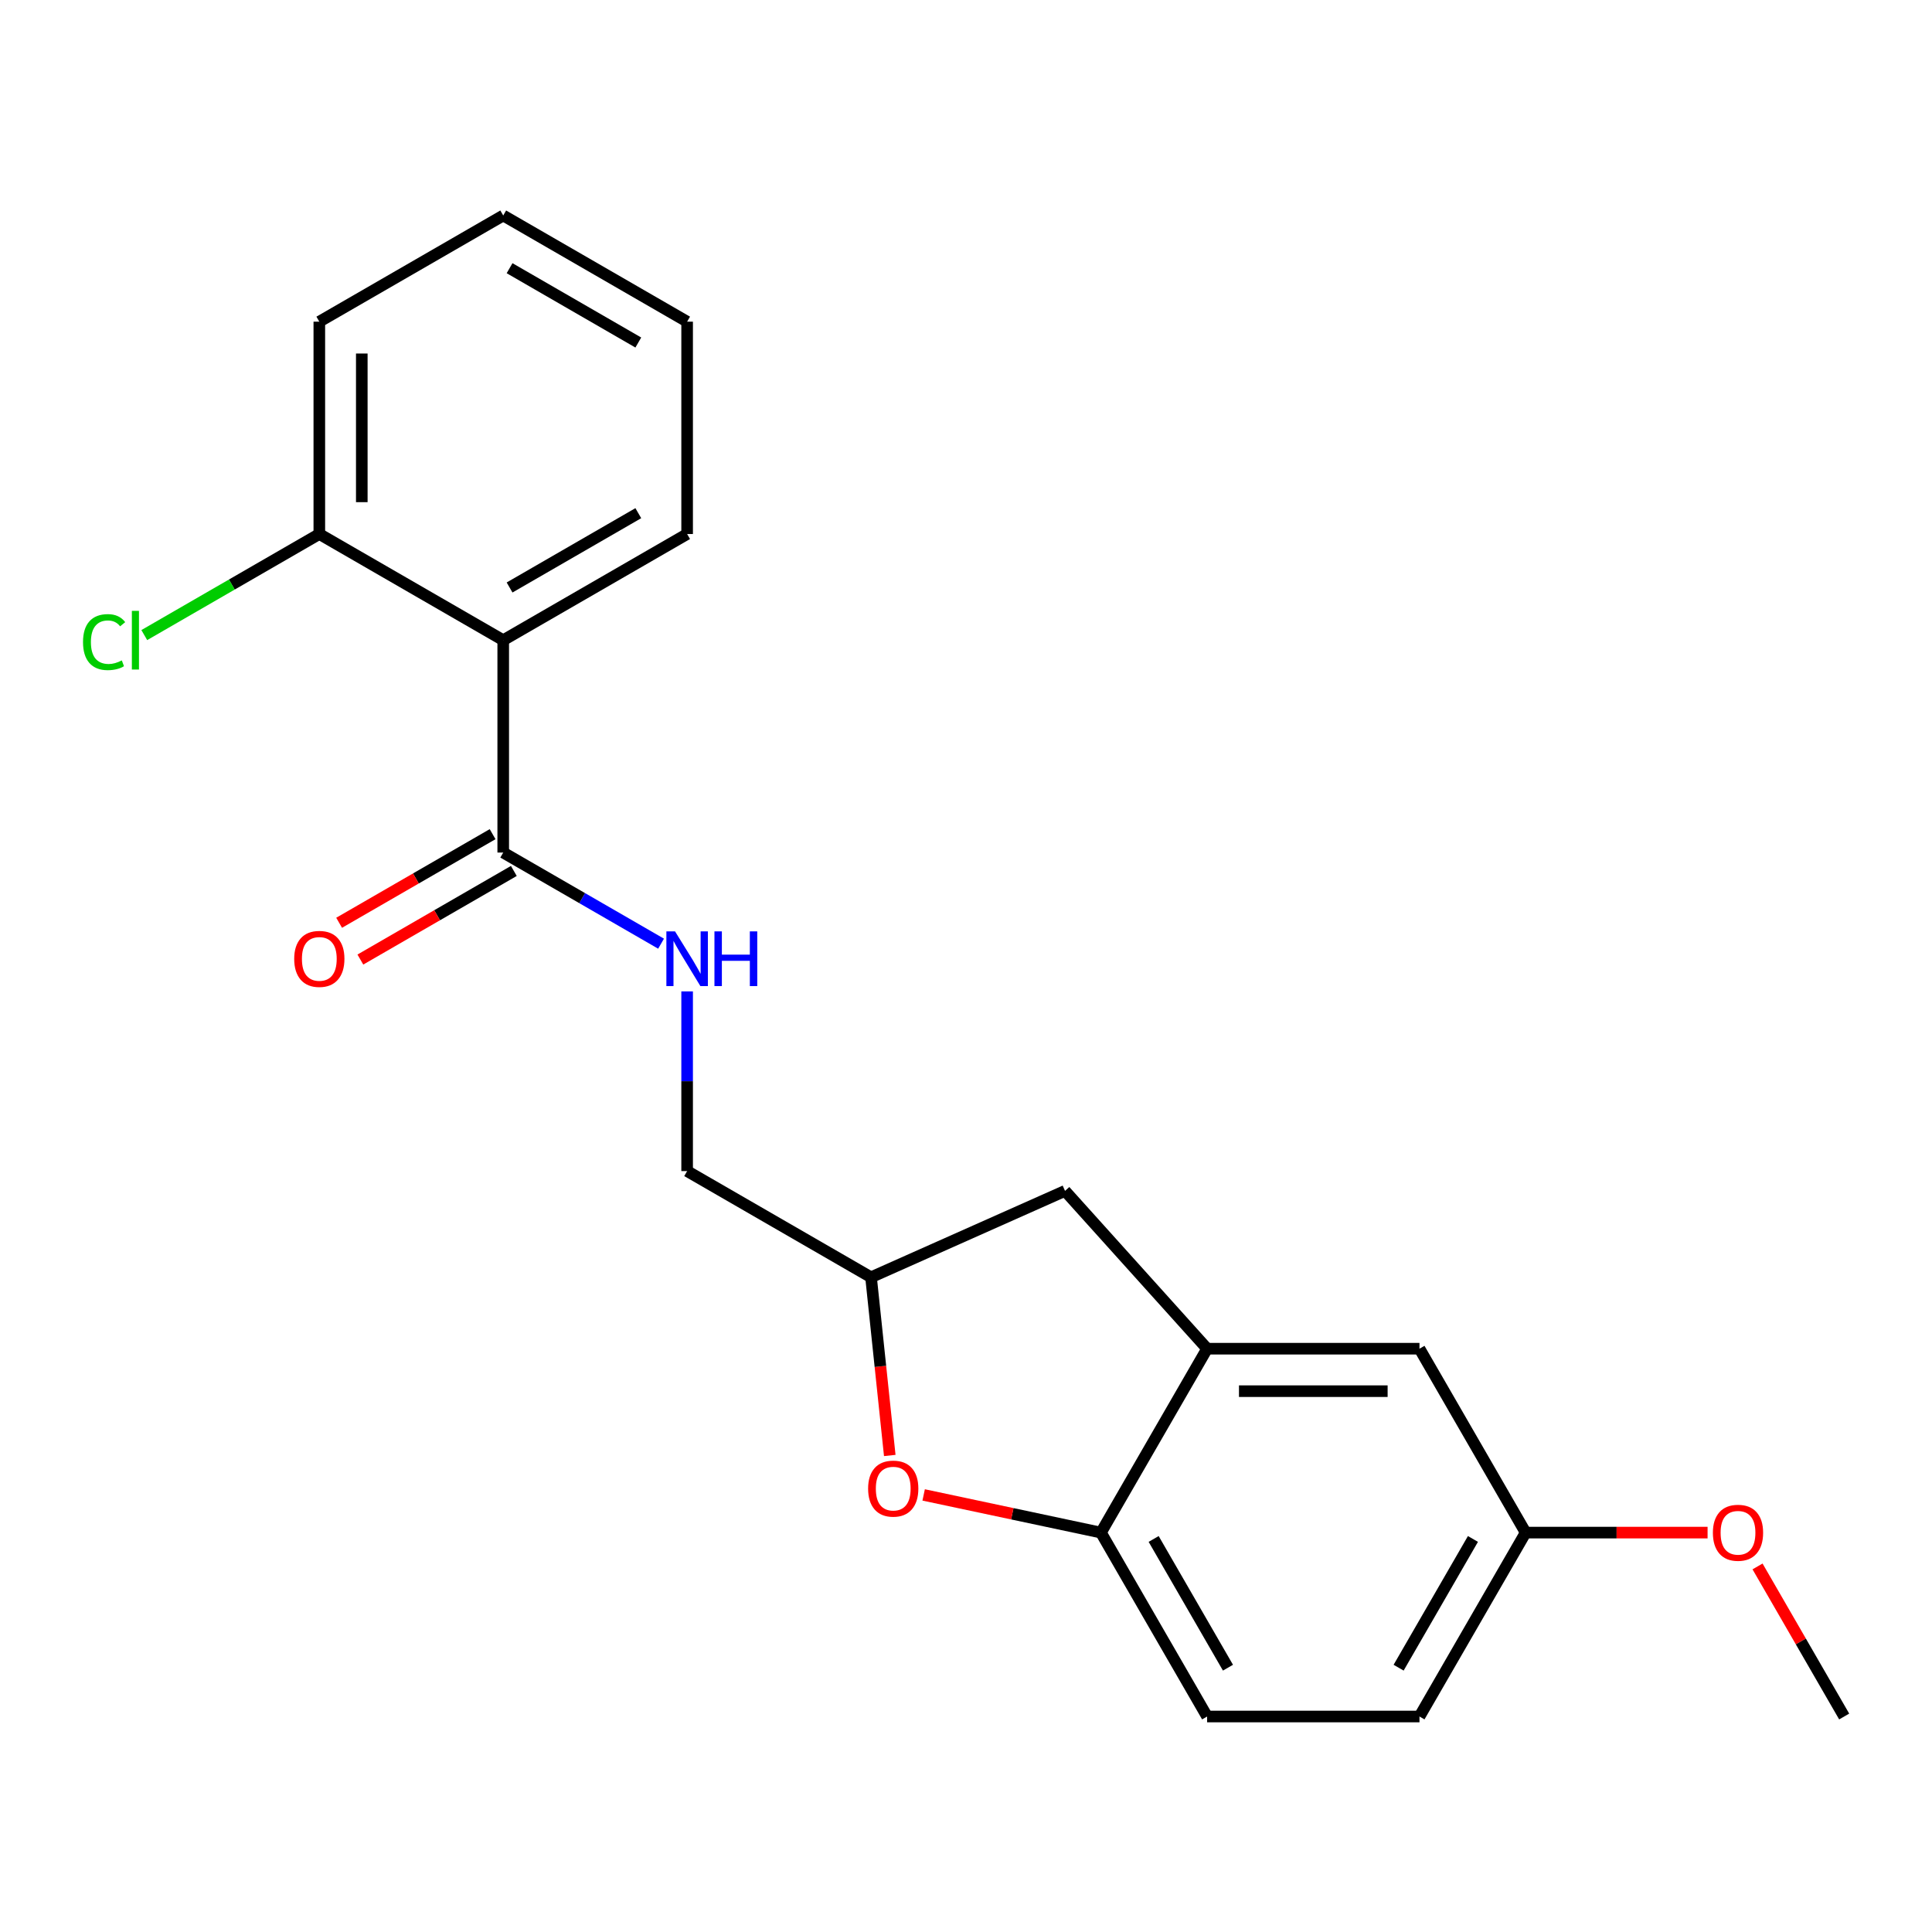 <?xml version='1.0' encoding='iso-8859-1'?>
<svg version='1.1' baseProfile='full'
              xmlns='http://www.w3.org/2000/svg'
                      xmlns:rdkit='http://www.rdkit.org/xml'
                      xmlns:xlink='http://www.w3.org/1999/xlink'
                  xml:space='preserve'
width='1000px' height='1000px' viewBox='0 0 1000 1000'>
<!-- END OF HEADER -->
<rect style='opacity:1.0;fill:#FFFFFF;stroke:none' width='1000' height='1000' x='0' y='0'> </rect>
<path class='bond-0' d='M 342.169,488.45 L 301.318,464.866' style='fill:none;fill-rule:evenodd;stroke:#0000FF;stroke-width:6px;stroke-linecap:butt;stroke-linejoin:miter;stroke-opacity:1' />
<path class='bond-0' d='M 301.318,464.866 L 260.468,441.281' style='fill:none;fill-rule:evenodd;stroke:#000000;stroke-width:6px;stroke-linecap:butt;stroke-linejoin:miter;stroke-opacity:1' />
<path class='bond-1' d='M 355.657,513.146 L 355.657,559.649' style='fill:none;fill-rule:evenodd;stroke:#0000FF;stroke-width:6px;stroke-linecap:butt;stroke-linejoin:miter;stroke-opacity:1' />
<path class='bond-1' d='M 355.657,559.649 L 355.657,606.152' style='fill:none;fill-rule:evenodd;stroke:#000000;stroke-width:6px;stroke-linecap:butt;stroke-linejoin:miter;stroke-opacity:1' />
<path class='bond-2' d='M 254.972,431.762 L 215.252,454.694' style='fill:none;fill-rule:evenodd;stroke:#000000;stroke-width:6px;stroke-linecap:butt;stroke-linejoin:miter;stroke-opacity:1' />
<path class='bond-2' d='M 215.252,454.694 L 175.532,477.627' style='fill:none;fill-rule:evenodd;stroke:#FF0000;stroke-width:6px;stroke-linecap:butt;stroke-linejoin:miter;stroke-opacity:1' />
<path class='bond-2' d='M 265.964,450.8 L 226.244,473.732' style='fill:none;fill-rule:evenodd;stroke:#000000;stroke-width:6px;stroke-linecap:butt;stroke-linejoin:miter;stroke-opacity:1' />
<path class='bond-2' d='M 226.244,473.732 L 186.523,496.665' style='fill:none;fill-rule:evenodd;stroke:#FF0000;stroke-width:6px;stroke-linecap:butt;stroke-linejoin:miter;stroke-opacity:1' />
<path class='bond-3' d='M 260.468,441.281 L 260.468,331.367' style='fill:none;fill-rule:evenodd;stroke:#000000;stroke-width:6px;stroke-linecap:butt;stroke-linejoin:miter;stroke-opacity:1' />
<path class='bond-4' d='M 260.468,331.367 L 355.657,276.41' style='fill:none;fill-rule:evenodd;stroke:#000000;stroke-width:6px;stroke-linecap:butt;stroke-linejoin:miter;stroke-opacity:1' />
<path class='bond-4' d='M 263.755,304.085 L 330.387,265.615' style='fill:none;fill-rule:evenodd;stroke:#000000;stroke-width:6px;stroke-linecap:butt;stroke-linejoin:miter;stroke-opacity:1' />
<path class='bond-5' d='M 260.468,331.367 L 165.28,276.41' style='fill:none;fill-rule:evenodd;stroke:#000000;stroke-width:6px;stroke-linecap:butt;stroke-linejoin:miter;stroke-opacity:1' />
<path class='bond-6' d='M 789.674,793.273 L 734.717,888.462' style='fill:none;fill-rule:evenodd;stroke:#000000;stroke-width:6px;stroke-linecap:butt;stroke-linejoin:miter;stroke-opacity:1' />
<path class='bond-6' d='M 762.393,796.56 L 723.923,863.192' style='fill:none;fill-rule:evenodd;stroke:#000000;stroke-width:6px;stroke-linecap:butt;stroke-linejoin:miter;stroke-opacity:1' />
<path class='bond-7' d='M 789.674,793.273 L 734.717,698.085' style='fill:none;fill-rule:evenodd;stroke:#000000;stroke-width:6px;stroke-linecap:butt;stroke-linejoin:miter;stroke-opacity:1' />
<path class='bond-8' d='M 789.674,793.273 L 836.757,793.273' style='fill:none;fill-rule:evenodd;stroke:#000000;stroke-width:6px;stroke-linecap:butt;stroke-linejoin:miter;stroke-opacity:1' />
<path class='bond-8' d='M 836.757,793.273 L 883.841,793.273' style='fill:none;fill-rule:evenodd;stroke:#FF0000;stroke-width:6px;stroke-linecap:butt;stroke-linejoin:miter;stroke-opacity:1' />
<path class='bond-9' d='M 734.717,888.462 L 624.803,888.462' style='fill:none;fill-rule:evenodd;stroke:#000000;stroke-width:6px;stroke-linecap:butt;stroke-linejoin:miter;stroke-opacity:1' />
<path class='bond-10' d='M 624.803,888.462 L 569.846,793.273' style='fill:none;fill-rule:evenodd;stroke:#000000;stroke-width:6px;stroke-linecap:butt;stroke-linejoin:miter;stroke-opacity:1' />
<path class='bond-10' d='M 635.597,863.192 L 597.127,796.56' style='fill:none;fill-rule:evenodd;stroke:#000000;stroke-width:6px;stroke-linecap:butt;stroke-linejoin:miter;stroke-opacity:1' />
<path class='bond-11' d='M 569.846,793.273 L 624.803,698.085' style='fill:none;fill-rule:evenodd;stroke:#000000;stroke-width:6px;stroke-linecap:butt;stroke-linejoin:miter;stroke-opacity:1' />
<path class='bond-12' d='M 569.846,793.273 L 523.964,783.521' style='fill:none;fill-rule:evenodd;stroke:#000000;stroke-width:6px;stroke-linecap:butt;stroke-linejoin:miter;stroke-opacity:1' />
<path class='bond-12' d='M 523.964,783.521 L 478.082,773.768' style='fill:none;fill-rule:evenodd;stroke:#FF0000;stroke-width:6px;stroke-linecap:butt;stroke-linejoin:miter;stroke-opacity:1' />
<path class='bond-13' d='M 624.803,698.085 L 734.717,698.085' style='fill:none;fill-rule:evenodd;stroke:#000000;stroke-width:6px;stroke-linecap:butt;stroke-linejoin:miter;stroke-opacity:1' />
<path class='bond-13' d='M 641.29,720.068 L 718.23,720.068' style='fill:none;fill-rule:evenodd;stroke:#000000;stroke-width:6px;stroke-linecap:butt;stroke-linejoin:miter;stroke-opacity:1' />
<path class='bond-14' d='M 624.803,698.085 L 551.256,616.403' style='fill:none;fill-rule:evenodd;stroke:#000000;stroke-width:6px;stroke-linecap:butt;stroke-linejoin:miter;stroke-opacity:1' />
<path class='bond-15' d='M 460.54,753.353 L 455.693,707.231' style='fill:none;fill-rule:evenodd;stroke:#FF0000;stroke-width:6px;stroke-linecap:butt;stroke-linejoin:miter;stroke-opacity:1' />
<path class='bond-15' d='M 455.693,707.231 L 450.845,661.109' style='fill:none;fill-rule:evenodd;stroke:#000000;stroke-width:6px;stroke-linecap:butt;stroke-linejoin:miter;stroke-opacity:1' />
<path class='bond-16' d='M 450.845,661.109 L 551.256,616.403' style='fill:none;fill-rule:evenodd;stroke:#000000;stroke-width:6px;stroke-linecap:butt;stroke-linejoin:miter;stroke-opacity:1' />
<path class='bond-17' d='M 450.845,661.109 L 355.657,606.152' style='fill:none;fill-rule:evenodd;stroke:#000000;stroke-width:6px;stroke-linecap:butt;stroke-linejoin:miter;stroke-opacity:1' />
<path class='bond-18' d='M 909.697,810.781 L 932.121,849.621' style='fill:none;fill-rule:evenodd;stroke:#FF0000;stroke-width:6px;stroke-linecap:butt;stroke-linejoin:miter;stroke-opacity:1' />
<path class='bond-18' d='M 932.121,849.621 L 954.545,888.462' style='fill:none;fill-rule:evenodd;stroke:#000000;stroke-width:6px;stroke-linecap:butt;stroke-linejoin:miter;stroke-opacity:1' />
<path class='bond-19' d='M 355.657,276.41 L 355.657,166.496' style='fill:none;fill-rule:evenodd;stroke:#000000;stroke-width:6px;stroke-linecap:butt;stroke-linejoin:miter;stroke-opacity:1' />
<path class='bond-20' d='M 355.657,166.496 L 260.468,111.538' style='fill:none;fill-rule:evenodd;stroke:#000000;stroke-width:6px;stroke-linecap:butt;stroke-linejoin:miter;stroke-opacity:1' />
<path class='bond-20' d='M 330.387,177.29 L 263.755,138.82' style='fill:none;fill-rule:evenodd;stroke:#000000;stroke-width:6px;stroke-linecap:butt;stroke-linejoin:miter;stroke-opacity:1' />
<path class='bond-21' d='M 260.468,111.538 L 165.28,166.496' style='fill:none;fill-rule:evenodd;stroke:#000000;stroke-width:6px;stroke-linecap:butt;stroke-linejoin:miter;stroke-opacity:1' />
<path class='bond-22' d='M 165.28,166.496 L 165.28,276.41' style='fill:none;fill-rule:evenodd;stroke:#000000;stroke-width:6px;stroke-linecap:butt;stroke-linejoin:miter;stroke-opacity:1' />
<path class='bond-22' d='M 187.263,182.983 L 187.263,259.922' style='fill:none;fill-rule:evenodd;stroke:#000000;stroke-width:6px;stroke-linecap:butt;stroke-linejoin:miter;stroke-opacity:1' />
<path class='bond-23' d='M 165.28,276.41 L 119.98,302.564' style='fill:none;fill-rule:evenodd;stroke:#000000;stroke-width:6px;stroke-linecap:butt;stroke-linejoin:miter;stroke-opacity:1' />
<path class='bond-23' d='M 119.98,302.564 L 74.679,328.718' style='fill:none;fill-rule:evenodd;stroke:#00CC00;stroke-width:6px;stroke-linecap:butt;stroke-linejoin:miter;stroke-opacity:1' />
<path  class='atom-0' d='M 349.397 482.078
L 358.677 497.078
Q 359.597 498.558, 361.077 501.238
Q 362.557 503.918, 362.637 504.078
L 362.637 482.078
L 366.397 482.078
L 366.397 510.398
L 362.517 510.398
L 352.557 493.998
Q 351.397 492.078, 350.157 489.878
Q 348.957 487.678, 348.597 486.998
L 348.597 510.398
L 344.917 510.398
L 344.917 482.078
L 349.397 482.078
' fill='#0000FF'/>
<path  class='atom-0' d='M 369.797 482.078
L 373.637 482.078
L 373.637 494.118
L 388.117 494.118
L 388.117 482.078
L 391.957 482.078
L 391.957 510.398
L 388.117 510.398
L 388.117 497.318
L 373.637 497.318
L 373.637 510.398
L 369.797 510.398
L 369.797 482.078
' fill='#0000FF'/>
<path  class='atom-2' d='M 152.28 496.318
Q 152.28 489.518, 155.64 485.718
Q 159 481.918, 165.28 481.918
Q 171.56 481.918, 174.92 485.718
Q 178.28 489.518, 178.28 496.318
Q 178.28 503.198, 174.88 507.118
Q 171.48 510.998, 165.28 510.998
Q 159.04 510.998, 155.64 507.118
Q 152.28 503.238, 152.28 496.318
M 165.28 507.798
Q 169.6 507.798, 171.92 504.918
Q 174.28 501.998, 174.28 496.318
Q 174.28 490.758, 171.92 487.958
Q 169.6 485.118, 165.28 485.118
Q 160.96 485.118, 158.6 487.918
Q 156.28 490.718, 156.28 496.318
Q 156.28 502.038, 158.6 504.918
Q 160.96 507.798, 165.28 507.798
' fill='#FF0000'/>
<path  class='atom-10' d='M 449.334 770.501
Q 449.334 763.701, 452.694 759.901
Q 456.054 756.101, 462.334 756.101
Q 468.614 756.101, 471.974 759.901
Q 475.334 763.701, 475.334 770.501
Q 475.334 777.381, 471.934 781.301
Q 468.534 785.181, 462.334 785.181
Q 456.094 785.181, 452.694 781.301
Q 449.334 777.421, 449.334 770.501
M 462.334 781.981
Q 466.654 781.981, 468.974 779.101
Q 471.334 776.181, 471.334 770.501
Q 471.334 764.941, 468.974 762.141
Q 466.654 759.301, 462.334 759.301
Q 458.014 759.301, 455.654 762.101
Q 453.334 764.901, 453.334 770.501
Q 453.334 776.221, 455.654 779.101
Q 458.014 781.981, 462.334 781.981
' fill='#FF0000'/>
<path  class='atom-14' d='M 886.588 793.353
Q 886.588 786.553, 889.948 782.753
Q 893.308 778.953, 899.588 778.953
Q 905.868 778.953, 909.228 782.753
Q 912.588 786.553, 912.588 793.353
Q 912.588 800.233, 909.188 804.153
Q 905.788 808.033, 899.588 808.033
Q 893.348 808.033, 889.948 804.153
Q 886.588 800.273, 886.588 793.353
M 899.588 804.833
Q 903.908 804.833, 906.228 801.953
Q 908.588 799.033, 908.588 793.353
Q 908.588 787.793, 906.228 784.993
Q 903.908 782.153, 899.588 782.153
Q 895.268 782.153, 892.908 784.953
Q 890.588 787.753, 890.588 793.353
Q 890.588 799.073, 892.908 801.953
Q 895.268 804.833, 899.588 804.833
' fill='#FF0000'/>
<path  class='atom-21' d='M 42.971 332.347
Q 42.971 325.307, 46.251 321.627
Q 49.571 317.907, 55.851 317.907
Q 61.691 317.907, 64.811 322.027
L 62.171 324.187
Q 59.891 321.187, 55.851 321.187
Q 51.571 321.187, 49.291 324.067
Q 47.051 326.907, 47.051 332.347
Q 47.051 337.947, 49.371 340.827
Q 51.731 343.707, 56.291 343.707
Q 59.411 343.707, 63.051 341.827
L 64.171 344.827
Q 62.691 345.787, 60.451 346.347
Q 58.211 346.907, 55.731 346.907
Q 49.571 346.907, 46.251 343.147
Q 42.971 339.387, 42.971 332.347
' fill='#00CC00'/>
<path  class='atom-21' d='M 68.251 316.187
L 71.931 316.187
L 71.931 346.547
L 68.251 346.547
L 68.251 316.187
' fill='#00CC00'/>
</svg>
